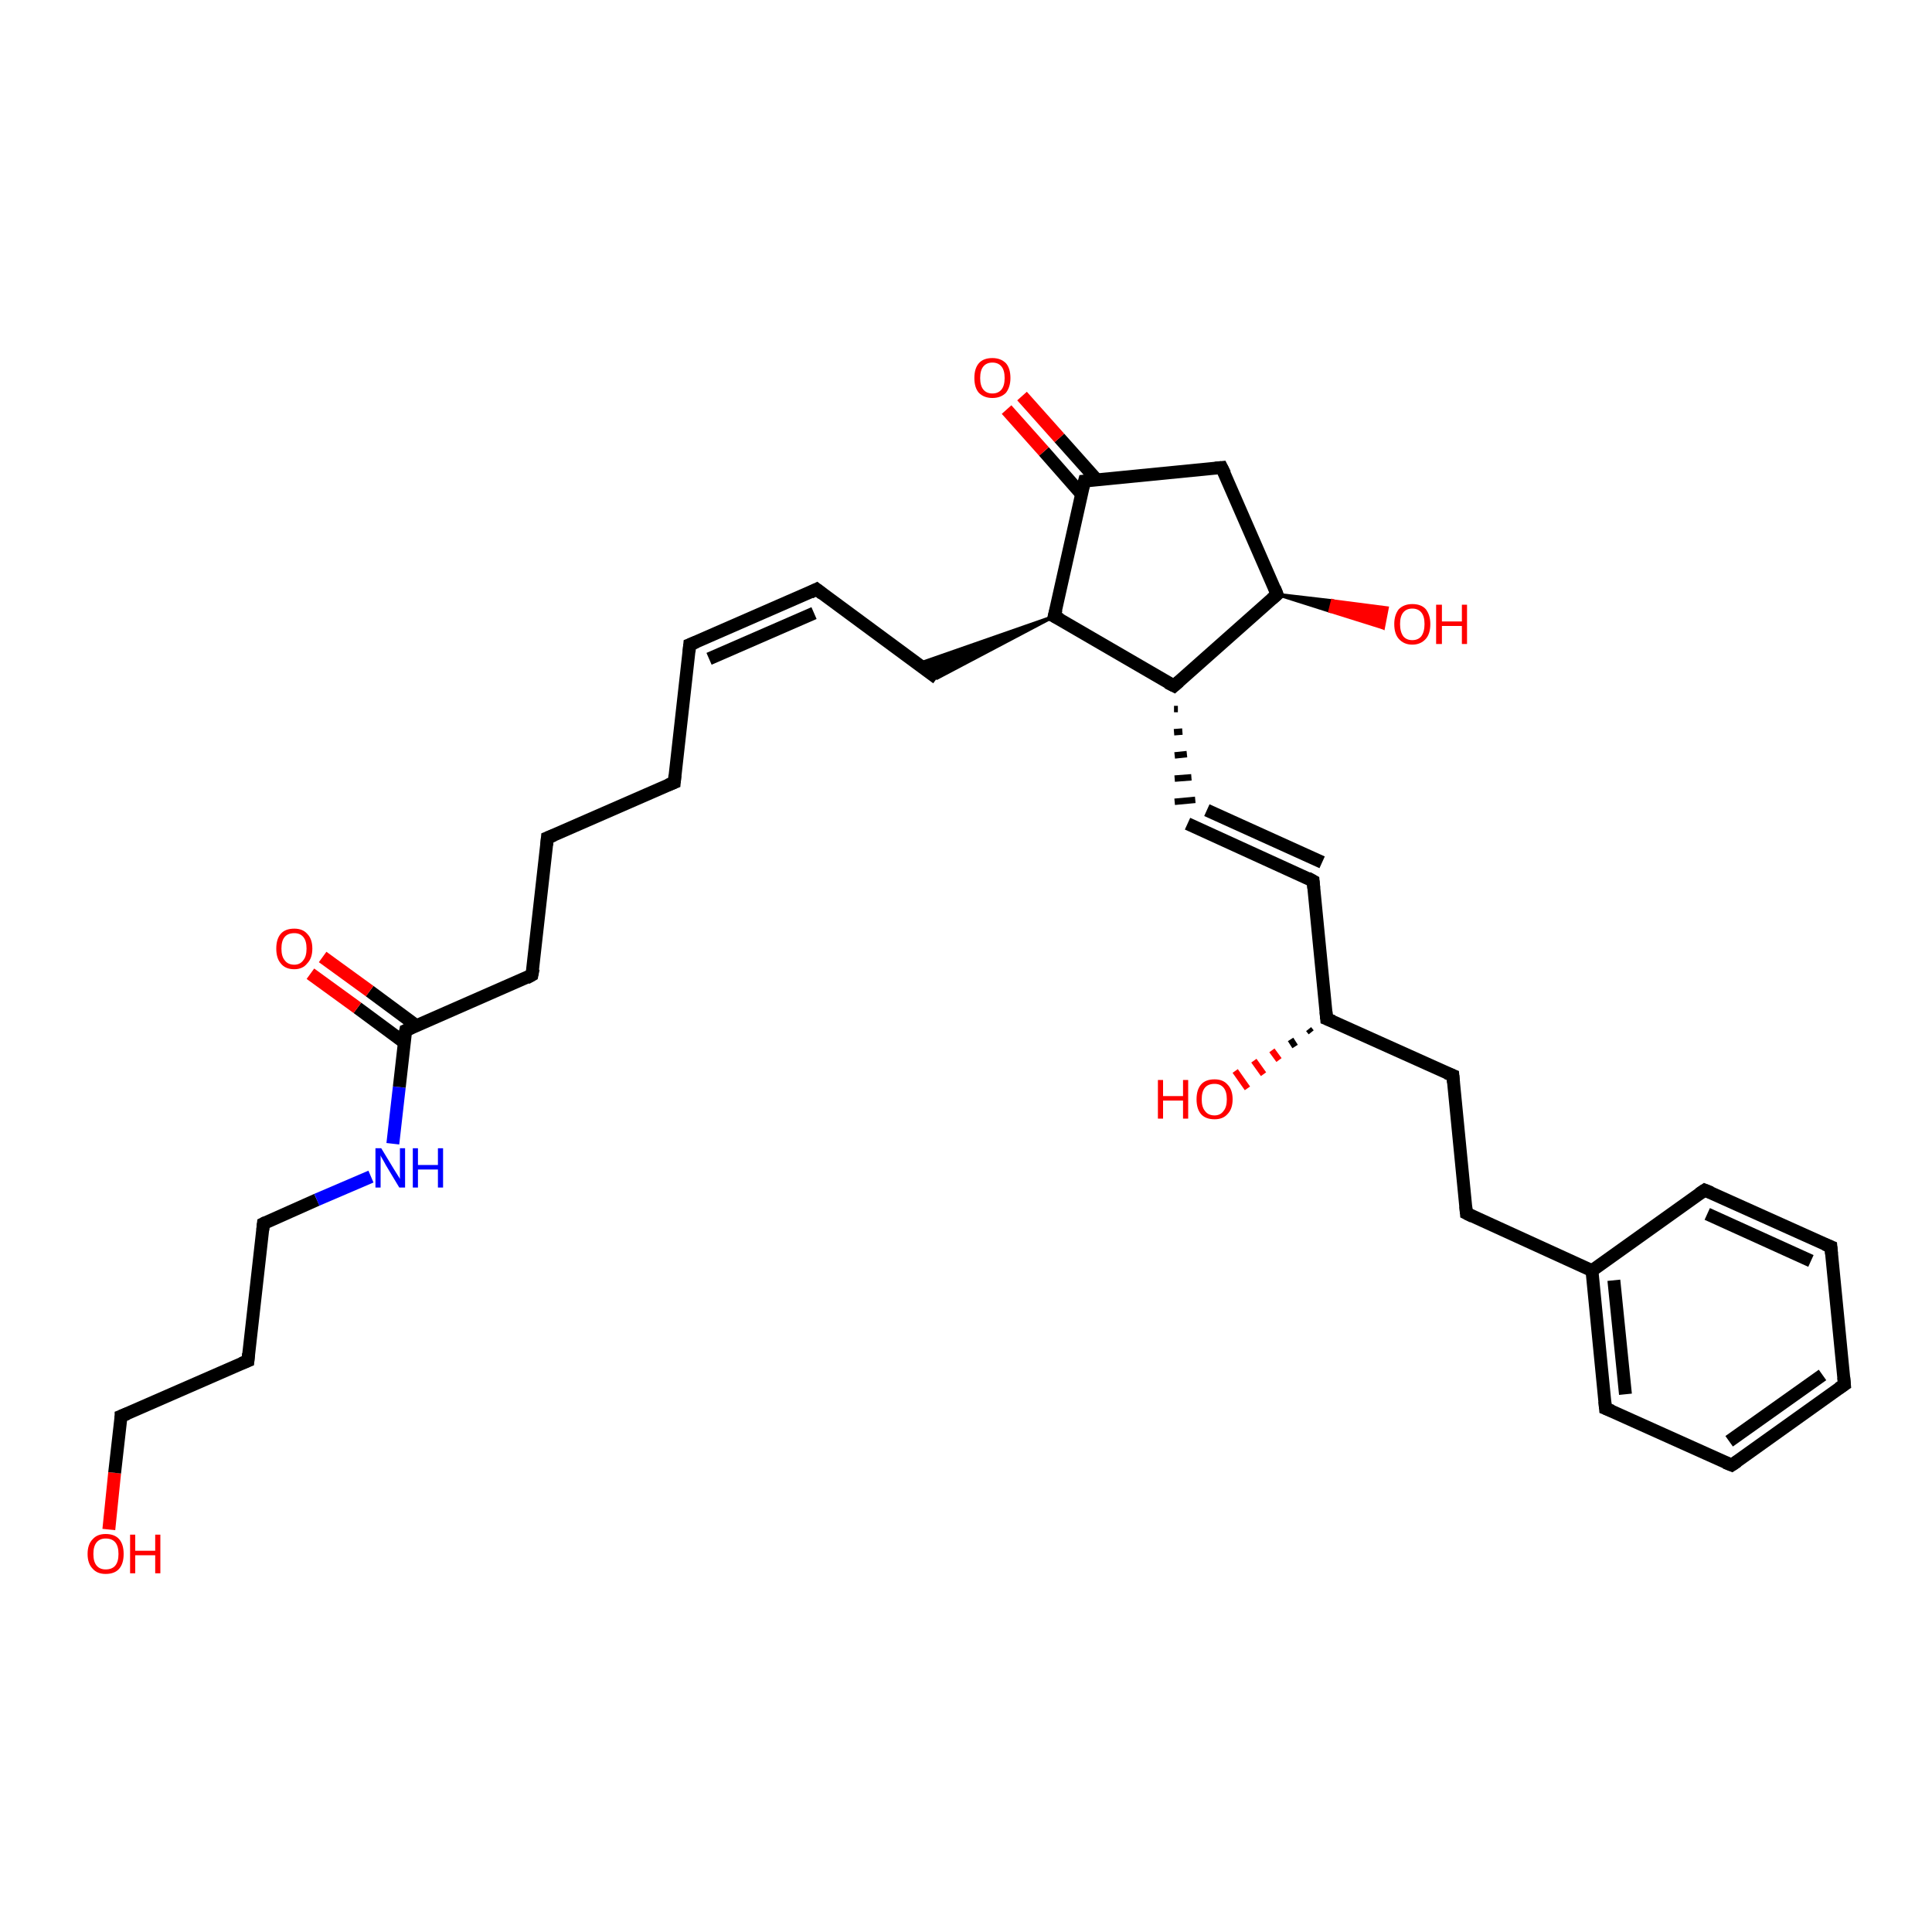<?xml version='1.0' encoding='iso-8859-1'?>
<svg version='1.1' baseProfile='full'
              xmlns='http://www.w3.org/2000/svg'
                      xmlns:rdkit='http://www.rdkit.org/xml'
                      xmlns:xlink='http://www.w3.org/1999/xlink'
                  xml:space='preserve'
width='300px' height='300px' viewBox='0 0 300 300'>
<!-- END OF HEADER -->
<rect style='opacity:1.0;fill:#FFFFFF;stroke:none' width='300.0' height='300.0' x='0.0' y='0.0'> </rect>
<path class='bond-0 atom-0 atom-1' d='M 16.9,237.5 L 17.8,228.7' style='fill:none;fill-rule:evenodd;stroke:#FF0000;stroke-width:2.0px;stroke-linecap:butt;stroke-linejoin:miter;stroke-opacity:1' />
<path class='bond-0 atom-0 atom-1' d='M 17.8,228.7 L 18.8,219.9' style='fill:none;fill-rule:evenodd;stroke:#000000;stroke-width:2.0px;stroke-linecap:butt;stroke-linejoin:miter;stroke-opacity:1' />
<path class='bond-1 atom-1 atom-2' d='M 18.8,219.9 L 38.5,211.3' style='fill:none;fill-rule:evenodd;stroke:#000000;stroke-width:2.0px;stroke-linecap:butt;stroke-linejoin:miter;stroke-opacity:1' />
<path class='bond-2 atom-2 atom-3' d='M 38.5,211.3 L 40.9,190.0' style='fill:none;fill-rule:evenodd;stroke:#000000;stroke-width:2.0px;stroke-linecap:butt;stroke-linejoin:miter;stroke-opacity:1' />
<path class='bond-3 atom-3 atom-4' d='M 40.9,190.0 L 49.2,186.3' style='fill:none;fill-rule:evenodd;stroke:#000000;stroke-width:2.0px;stroke-linecap:butt;stroke-linejoin:miter;stroke-opacity:1' />
<path class='bond-3 atom-3 atom-4' d='M 49.2,186.3 L 57.6,182.7' style='fill:none;fill-rule:evenodd;stroke:#0000FF;stroke-width:2.0px;stroke-linecap:butt;stroke-linejoin:miter;stroke-opacity:1' />
<path class='bond-4 atom-4 atom-5' d='M 61.0,177.6 L 62.0,168.8' style='fill:none;fill-rule:evenodd;stroke:#0000FF;stroke-width:2.0px;stroke-linecap:butt;stroke-linejoin:miter;stroke-opacity:1' />
<path class='bond-4 atom-4 atom-5' d='M 62.0,168.8 L 63.0,160.0' style='fill:none;fill-rule:evenodd;stroke:#000000;stroke-width:2.0px;stroke-linecap:butt;stroke-linejoin:miter;stroke-opacity:1' />
<path class='bond-5 atom-5 atom-6' d='M 64.7,159.3 L 57.4,153.9' style='fill:none;fill-rule:evenodd;stroke:#000000;stroke-width:2.0px;stroke-linecap:butt;stroke-linejoin:miter;stroke-opacity:1' />
<path class='bond-5 atom-5 atom-6' d='M 57.4,153.9 L 50.1,148.6' style='fill:none;fill-rule:evenodd;stroke:#FF0000;stroke-width:2.0px;stroke-linecap:butt;stroke-linejoin:miter;stroke-opacity:1' />
<path class='bond-5 atom-5 atom-6' d='M 62.8,161.9 L 55.5,156.5' style='fill:none;fill-rule:evenodd;stroke:#000000;stroke-width:2.0px;stroke-linecap:butt;stroke-linejoin:miter;stroke-opacity:1' />
<path class='bond-5 atom-5 atom-6' d='M 55.5,156.5 L 48.2,151.2' style='fill:none;fill-rule:evenodd;stroke:#FF0000;stroke-width:2.0px;stroke-linecap:butt;stroke-linejoin:miter;stroke-opacity:1' />
<path class='bond-6 atom-5 atom-7' d='M 63.0,160.0 L 82.6,151.4' style='fill:none;fill-rule:evenodd;stroke:#000000;stroke-width:2.0px;stroke-linecap:butt;stroke-linejoin:miter;stroke-opacity:1' />
<path class='bond-7 atom-7 atom-8' d='M 82.6,151.4 L 85.0,130.1' style='fill:none;fill-rule:evenodd;stroke:#000000;stroke-width:2.0px;stroke-linecap:butt;stroke-linejoin:miter;stroke-opacity:1' />
<path class='bond-8 atom-8 atom-9' d='M 85.0,130.1 L 104.7,121.5' style='fill:none;fill-rule:evenodd;stroke:#000000;stroke-width:2.0px;stroke-linecap:butt;stroke-linejoin:miter;stroke-opacity:1' />
<path class='bond-9 atom-9 atom-10' d='M 104.7,121.5 L 107.1,100.1' style='fill:none;fill-rule:evenodd;stroke:#000000;stroke-width:2.0px;stroke-linecap:butt;stroke-linejoin:miter;stroke-opacity:1' />
<path class='bond-10 atom-10 atom-11' d='M 107.1,100.1 L 126.8,91.5' style='fill:none;fill-rule:evenodd;stroke:#000000;stroke-width:2.0px;stroke-linecap:butt;stroke-linejoin:miter;stroke-opacity:1' />
<path class='bond-10 atom-10 atom-11' d='M 110.1,102.3 L 126.4,95.2' style='fill:none;fill-rule:evenodd;stroke:#000000;stroke-width:2.0px;stroke-linecap:butt;stroke-linejoin:miter;stroke-opacity:1' />
<path class='bond-11 atom-11 atom-12' d='M 126.8,91.5 L 145.5,105.3' style='fill:none;fill-rule:evenodd;stroke:#000000;stroke-width:2.0px;stroke-linecap:butt;stroke-linejoin:miter;stroke-opacity:1' />
<path class='bond-12 atom-13 atom-12' d='M 163.7,95.7 L 145.5,105.3 L 142.5,103.1 Z' style='fill:#000000;fill-rule:evenodd;fill-opacity:1;stroke:#000000;stroke-width:0.5px;stroke-linecap:butt;stroke-linejoin:miter;stroke-opacity:1;' />
<path class='bond-13 atom-13 atom-14' d='M 163.7,95.7 L 182.3,106.5' style='fill:none;fill-rule:evenodd;stroke:#000000;stroke-width:2.0px;stroke-linecap:butt;stroke-linejoin:miter;stroke-opacity:1' />
<path class='bond-14 atom-14 atom-15' d='M 182.3,110.1 L 182.9,110.1' style='fill:none;fill-rule:evenodd;stroke:#000000;stroke-width:1.0px;stroke-linecap:butt;stroke-linejoin:miter;stroke-opacity:1' />
<path class='bond-14 atom-14 atom-15' d='M 182.3,113.7 L 183.6,113.6' style='fill:none;fill-rule:evenodd;stroke:#000000;stroke-width:1.0px;stroke-linecap:butt;stroke-linejoin:miter;stroke-opacity:1' />
<path class='bond-14 atom-14 atom-15' d='M 182.4,117.3 L 184.3,117.1' style='fill:none;fill-rule:evenodd;stroke:#000000;stroke-width:1.0px;stroke-linecap:butt;stroke-linejoin:miter;stroke-opacity:1' />
<path class='bond-14 atom-14 atom-15' d='M 182.4,120.9 L 185.0,120.7' style='fill:none;fill-rule:evenodd;stroke:#000000;stroke-width:1.0px;stroke-linecap:butt;stroke-linejoin:miter;stroke-opacity:1' />
<path class='bond-14 atom-14 atom-15' d='M 182.4,124.5 L 185.6,124.2' style='fill:none;fill-rule:evenodd;stroke:#000000;stroke-width:1.0px;stroke-linecap:butt;stroke-linejoin:miter;stroke-opacity:1' />
<path class='bond-15 atom-15 atom-16' d='M 184.4,127.9 L 203.9,136.8' style='fill:none;fill-rule:evenodd;stroke:#000000;stroke-width:2.0px;stroke-linecap:butt;stroke-linejoin:miter;stroke-opacity:1' />
<path class='bond-15 atom-15 atom-16' d='M 187.4,125.8 L 205.3,133.9' style='fill:none;fill-rule:evenodd;stroke:#000000;stroke-width:2.0px;stroke-linecap:butt;stroke-linejoin:miter;stroke-opacity:1' />
<path class='bond-16 atom-16 atom-17' d='M 203.9,136.8 L 206.0,158.2' style='fill:none;fill-rule:evenodd;stroke:#000000;stroke-width:2.0px;stroke-linecap:butt;stroke-linejoin:miter;stroke-opacity:1' />
<path class='bond-17 atom-17 atom-18' d='M 203.6,160.3 L 203.2,159.8' style='fill:none;fill-rule:evenodd;stroke:#000000;stroke-width:1.0px;stroke-linecap:butt;stroke-linejoin:miter;stroke-opacity:1' />
<path class='bond-17 atom-17 atom-18' d='M 201.1,162.5 L 200.4,161.4' style='fill:none;fill-rule:evenodd;stroke:#000000;stroke-width:1.0px;stroke-linecap:butt;stroke-linejoin:miter;stroke-opacity:1' />
<path class='bond-17 atom-17 atom-18' d='M 198.6,164.6 L 197.5,163.1' style='fill:none;fill-rule:evenodd;stroke:#FF0000;stroke-width:1.0px;stroke-linecap:butt;stroke-linejoin:miter;stroke-opacity:1' />
<path class='bond-17 atom-17 atom-18' d='M 196.2,166.8 L 194.7,164.7' style='fill:none;fill-rule:evenodd;stroke:#FF0000;stroke-width:1.0px;stroke-linecap:butt;stroke-linejoin:miter;stroke-opacity:1' />
<path class='bond-17 atom-17 atom-18' d='M 193.7,169.0 L 191.8,166.3' style='fill:none;fill-rule:evenodd;stroke:#FF0000;stroke-width:1.0px;stroke-linecap:butt;stroke-linejoin:miter;stroke-opacity:1' />
<path class='bond-18 atom-17 atom-19' d='M 206.0,158.2 L 225.6,167.0' style='fill:none;fill-rule:evenodd;stroke:#000000;stroke-width:2.0px;stroke-linecap:butt;stroke-linejoin:miter;stroke-opacity:1' />
<path class='bond-19 atom-19 atom-20' d='M 225.6,167.0 L 227.7,188.4' style='fill:none;fill-rule:evenodd;stroke:#000000;stroke-width:2.0px;stroke-linecap:butt;stroke-linejoin:miter;stroke-opacity:1' />
<path class='bond-20 atom-20 atom-21' d='M 227.7,188.4 L 247.2,197.3' style='fill:none;fill-rule:evenodd;stroke:#000000;stroke-width:2.0px;stroke-linecap:butt;stroke-linejoin:miter;stroke-opacity:1' />
<path class='bond-21 atom-21 atom-22' d='M 247.2,197.3 L 249.3,218.7' style='fill:none;fill-rule:evenodd;stroke:#000000;stroke-width:2.0px;stroke-linecap:butt;stroke-linejoin:miter;stroke-opacity:1' />
<path class='bond-21 atom-21 atom-22' d='M 250.6,198.8 L 252.4,216.5' style='fill:none;fill-rule:evenodd;stroke:#000000;stroke-width:2.0px;stroke-linecap:butt;stroke-linejoin:miter;stroke-opacity:1' />
<path class='bond-22 atom-22 atom-23' d='M 249.3,218.7 L 268.9,227.5' style='fill:none;fill-rule:evenodd;stroke:#000000;stroke-width:2.0px;stroke-linecap:butt;stroke-linejoin:miter;stroke-opacity:1' />
<path class='bond-23 atom-23 atom-24' d='M 268.9,227.5 L 286.4,215.0' style='fill:none;fill-rule:evenodd;stroke:#000000;stroke-width:2.0px;stroke-linecap:butt;stroke-linejoin:miter;stroke-opacity:1' />
<path class='bond-23 atom-23 atom-24' d='M 268.5,223.8 L 283.0,213.5' style='fill:none;fill-rule:evenodd;stroke:#000000;stroke-width:2.0px;stroke-linecap:butt;stroke-linejoin:miter;stroke-opacity:1' />
<path class='bond-24 atom-24 atom-25' d='M 286.4,215.0 L 284.3,193.6' style='fill:none;fill-rule:evenodd;stroke:#000000;stroke-width:2.0px;stroke-linecap:butt;stroke-linejoin:miter;stroke-opacity:1' />
<path class='bond-25 atom-25 atom-26' d='M 284.3,193.6 L 264.7,184.8' style='fill:none;fill-rule:evenodd;stroke:#000000;stroke-width:2.0px;stroke-linecap:butt;stroke-linejoin:miter;stroke-opacity:1' />
<path class='bond-25 atom-25 atom-26' d='M 281.2,195.8 L 265.1,188.5' style='fill:none;fill-rule:evenodd;stroke:#000000;stroke-width:2.0px;stroke-linecap:butt;stroke-linejoin:miter;stroke-opacity:1' />
<path class='bond-26 atom-14 atom-27' d='M 182.3,106.5 L 198.3,92.3' style='fill:none;fill-rule:evenodd;stroke:#000000;stroke-width:2.0px;stroke-linecap:butt;stroke-linejoin:miter;stroke-opacity:1' />
<path class='bond-27 atom-27 atom-28' d='M 198.3,92.3 L 206.9,93.3 L 206.5,94.9 Z' style='fill:#000000;fill-rule:evenodd;fill-opacity:1;stroke:#000000;stroke-width:0.5px;stroke-linecap:butt;stroke-linejoin:miter;stroke-opacity:1;' />
<path class='bond-27 atom-27 atom-28' d='M 206.9,93.3 L 214.8,97.5 L 215.4,94.4 Z' style='fill:#FF0000;fill-rule:evenodd;fill-opacity:1;stroke:#FF0000;stroke-width:0.5px;stroke-linecap:butt;stroke-linejoin:miter;stroke-opacity:1;' />
<path class='bond-27 atom-27 atom-28' d='M 206.9,93.3 L 206.5,94.9 L 214.8,97.5 Z' style='fill:#FF0000;fill-rule:evenodd;fill-opacity:1;stroke:#FF0000;stroke-width:0.5px;stroke-linecap:butt;stroke-linejoin:miter;stroke-opacity:1;' />
<path class='bond-28 atom-27 atom-29' d='M 198.3,92.3 L 189.7,72.6' style='fill:none;fill-rule:evenodd;stroke:#000000;stroke-width:2.0px;stroke-linecap:butt;stroke-linejoin:miter;stroke-opacity:1' />
<path class='bond-29 atom-29 atom-30' d='M 189.7,72.6 L 168.4,74.7' style='fill:none;fill-rule:evenodd;stroke:#000000;stroke-width:2.0px;stroke-linecap:butt;stroke-linejoin:miter;stroke-opacity:1' />
<path class='bond-30 atom-30 atom-31' d='M 170.3,74.5 L 164.5,68.0' style='fill:none;fill-rule:evenodd;stroke:#000000;stroke-width:2.0px;stroke-linecap:butt;stroke-linejoin:miter;stroke-opacity:1' />
<path class='bond-30 atom-30 atom-31' d='M 164.5,68.0 L 158.7,61.5' style='fill:none;fill-rule:evenodd;stroke:#FF0000;stroke-width:2.0px;stroke-linecap:butt;stroke-linejoin:miter;stroke-opacity:1' />
<path class='bond-30 atom-30 atom-31' d='M 167.9,76.7 L 162.1,70.1' style='fill:none;fill-rule:evenodd;stroke:#000000;stroke-width:2.0px;stroke-linecap:butt;stroke-linejoin:miter;stroke-opacity:1' />
<path class='bond-30 atom-30 atom-31' d='M 162.1,70.1 L 156.3,63.6' style='fill:none;fill-rule:evenodd;stroke:#FF0000;stroke-width:2.0px;stroke-linecap:butt;stroke-linejoin:miter;stroke-opacity:1' />
<path class='bond-31 atom-30 atom-13' d='M 168.4,74.7 L 163.7,95.7' style='fill:none;fill-rule:evenodd;stroke:#000000;stroke-width:2.0px;stroke-linecap:butt;stroke-linejoin:miter;stroke-opacity:1' />
<path class='bond-32 atom-26 atom-21' d='M 264.7,184.8 L 247.2,197.3' style='fill:none;fill-rule:evenodd;stroke:#000000;stroke-width:2.0px;stroke-linecap:butt;stroke-linejoin:miter;stroke-opacity:1' />
<path d='M 18.8,220.4 L 18.8,219.9 L 19.8,219.5' style='fill:none;stroke:#000000;stroke-width:2.0px;stroke-linecap:butt;stroke-linejoin:miter;stroke-opacity:1;' />
<path d='M 37.5,211.7 L 38.5,211.3 L 38.6,210.2' style='fill:none;stroke:#000000;stroke-width:2.0px;stroke-linecap:butt;stroke-linejoin:miter;stroke-opacity:1;' />
<path d='M 40.8,191.0 L 40.9,190.0 L 41.3,189.8' style='fill:none;stroke:#000000;stroke-width:2.0px;stroke-linecap:butt;stroke-linejoin:miter;stroke-opacity:1;' />
<path d='M 62.9,160.5 L 63.0,160.0 L 63.9,159.6' style='fill:none;stroke:#000000;stroke-width:2.0px;stroke-linecap:butt;stroke-linejoin:miter;stroke-opacity:1;' />
<path d='M 81.7,151.9 L 82.6,151.4 L 82.8,150.4' style='fill:none;stroke:#000000;stroke-width:2.0px;stroke-linecap:butt;stroke-linejoin:miter;stroke-opacity:1;' />
<path d='M 84.9,131.2 L 85.0,130.1 L 86.0,129.7' style='fill:none;stroke:#000000;stroke-width:2.0px;stroke-linecap:butt;stroke-linejoin:miter;stroke-opacity:1;' />
<path d='M 103.7,121.9 L 104.7,121.5 L 104.8,120.4' style='fill:none;stroke:#000000;stroke-width:2.0px;stroke-linecap:butt;stroke-linejoin:miter;stroke-opacity:1;' />
<path d='M 107.0,101.2 L 107.1,100.1 L 108.1,99.7' style='fill:none;stroke:#000000;stroke-width:2.0px;stroke-linecap:butt;stroke-linejoin:miter;stroke-opacity:1;' />
<path d='M 125.8,92.0 L 126.8,91.5 L 127.7,92.2' style='fill:none;stroke:#000000;stroke-width:2.0px;stroke-linecap:butt;stroke-linejoin:miter;stroke-opacity:1;' />
<path d='M 164.7,96.2 L 163.7,95.7 L 164.0,94.6' style='fill:none;stroke:#000000;stroke-width:2.0px;stroke-linecap:butt;stroke-linejoin:miter;stroke-opacity:1;' />
<path d='M 181.3,106.0 L 182.3,106.5 L 183.1,105.8' style='fill:none;stroke:#000000;stroke-width:2.0px;stroke-linecap:butt;stroke-linejoin:miter;stroke-opacity:1;' />
<path d='M 203.0,136.3 L 203.9,136.8 L 204.0,137.9' style='fill:none;stroke:#000000;stroke-width:2.0px;stroke-linecap:butt;stroke-linejoin:miter;stroke-opacity:1;' />
<path d='M 205.9,157.1 L 206.0,158.2 L 207.0,158.6' style='fill:none;stroke:#000000;stroke-width:2.0px;stroke-linecap:butt;stroke-linejoin:miter;stroke-opacity:1;' />
<path d='M 224.6,166.6 L 225.6,167.0 L 225.7,168.1' style='fill:none;stroke:#000000;stroke-width:2.0px;stroke-linecap:butt;stroke-linejoin:miter;stroke-opacity:1;' />
<path d='M 227.6,187.3 L 227.7,188.4 L 228.7,188.9' style='fill:none;stroke:#000000;stroke-width:2.0px;stroke-linecap:butt;stroke-linejoin:miter;stroke-opacity:1;' />
<path d='M 249.2,217.6 L 249.3,218.7 L 250.3,219.1' style='fill:none;stroke:#000000;stroke-width:2.0px;stroke-linecap:butt;stroke-linejoin:miter;stroke-opacity:1;' />
<path d='M 267.9,227.1 L 268.9,227.5 L 269.8,226.9' style='fill:none;stroke:#000000;stroke-width:2.0px;stroke-linecap:butt;stroke-linejoin:miter;stroke-opacity:1;' />
<path d='M 285.5,215.6 L 286.4,215.0 L 286.3,213.9' style='fill:none;stroke:#000000;stroke-width:2.0px;stroke-linecap:butt;stroke-linejoin:miter;stroke-opacity:1;' />
<path d='M 284.4,194.7 L 284.3,193.6 L 283.3,193.2' style='fill:none;stroke:#000000;stroke-width:2.0px;stroke-linecap:butt;stroke-linejoin:miter;stroke-opacity:1;' />
<path d='M 265.7,185.2 L 264.7,184.8 L 263.8,185.4' style='fill:none;stroke:#000000;stroke-width:2.0px;stroke-linecap:butt;stroke-linejoin:miter;stroke-opacity:1;' />
<path d='M 197.5,93.0 L 198.3,92.3 L 197.9,91.3' style='fill:none;stroke:#000000;stroke-width:2.0px;stroke-linecap:butt;stroke-linejoin:miter;stroke-opacity:1;' />
<path d='M 190.2,73.6 L 189.7,72.6 L 188.7,72.7' style='fill:none;stroke:#000000;stroke-width:2.0px;stroke-linecap:butt;stroke-linejoin:miter;stroke-opacity:1;' />
<path d='M 169.4,74.6 L 168.4,74.7 L 168.1,75.8' style='fill:none;stroke:#000000;stroke-width:2.0px;stroke-linecap:butt;stroke-linejoin:miter;stroke-opacity:1;' />
<path class='atom-0' d='M 13.6 241.3
Q 13.6 239.8, 14.4 239.0
Q 15.1 238.2, 16.4 238.2
Q 17.8 238.2, 18.5 239.0
Q 19.2 239.8, 19.2 241.3
Q 19.2 242.8, 18.5 243.6
Q 17.8 244.4, 16.4 244.4
Q 15.1 244.4, 14.4 243.6
Q 13.6 242.8, 13.6 241.3
M 16.4 243.7
Q 17.4 243.7, 17.9 243.1
Q 18.4 242.5, 18.4 241.3
Q 18.4 240.1, 17.9 239.5
Q 17.4 238.9, 16.4 238.9
Q 15.5 238.9, 15.0 239.5
Q 14.5 240.1, 14.5 241.3
Q 14.5 242.5, 15.0 243.1
Q 15.5 243.7, 16.4 243.7
' fill='#FF0000'/>
<path class='atom-0' d='M 20.2 238.3
L 21.0 238.3
L 21.0 240.8
L 24.1 240.8
L 24.1 238.3
L 24.9 238.3
L 24.9 244.3
L 24.1 244.3
L 24.1 241.5
L 21.0 241.5
L 21.0 244.3
L 20.2 244.3
L 20.2 238.3
' fill='#FF0000'/>
<path class='atom-4' d='M 59.2 178.3
L 61.2 181.6
Q 61.4 181.9, 61.7 182.4
Q 62.1 183.0, 62.1 183.1
L 62.1 178.3
L 62.9 178.3
L 62.9 184.4
L 62.0 184.4
L 59.9 180.9
Q 59.7 180.5, 59.4 180.0
Q 59.1 179.5, 59.1 179.4
L 59.1 184.4
L 58.3 184.4
L 58.3 178.3
L 59.2 178.3
' fill='#0000FF'/>
<path class='atom-4' d='M 64.1 178.3
L 64.9 178.3
L 64.9 180.9
L 68.0 180.9
L 68.0 178.3
L 68.8 178.3
L 68.8 184.4
L 68.0 184.4
L 68.0 181.6
L 64.9 181.6
L 64.9 184.4
L 64.1 184.4
L 64.1 178.3
' fill='#0000FF'/>
<path class='atom-6' d='M 42.9 147.3
Q 42.9 145.8, 43.6 145.0
Q 44.3 144.2, 45.7 144.2
Q 47.0 144.2, 47.7 145.0
Q 48.5 145.8, 48.5 147.3
Q 48.5 148.8, 47.7 149.6
Q 47.0 150.5, 45.7 150.5
Q 44.3 150.5, 43.6 149.6
Q 42.9 148.8, 42.9 147.3
M 45.7 149.8
Q 46.6 149.8, 47.1 149.1
Q 47.6 148.5, 47.6 147.3
Q 47.6 146.1, 47.1 145.5
Q 46.6 144.9, 45.7 144.9
Q 44.7 144.9, 44.2 145.5
Q 43.7 146.1, 43.7 147.3
Q 43.7 148.5, 44.2 149.1
Q 44.7 149.8, 45.7 149.8
' fill='#FF0000'/>
<path class='atom-18' d='M 179.8 167.7
L 180.6 167.7
L 180.6 170.2
L 183.7 170.2
L 183.7 167.7
L 184.5 167.7
L 184.5 173.7
L 183.7 173.7
L 183.7 170.9
L 180.6 170.9
L 180.6 173.7
L 179.8 173.7
L 179.8 167.7
' fill='#FF0000'/>
<path class='atom-18' d='M 185.8 170.7
Q 185.8 169.2, 186.5 168.4
Q 187.2 167.6, 188.6 167.6
Q 189.9 167.6, 190.6 168.4
Q 191.4 169.2, 191.4 170.7
Q 191.4 172.2, 190.6 173.0
Q 189.9 173.8, 188.6 173.8
Q 187.2 173.8, 186.5 173.0
Q 185.8 172.2, 185.8 170.7
M 188.6 173.2
Q 189.5 173.2, 190.0 172.5
Q 190.5 171.9, 190.5 170.7
Q 190.5 169.5, 190.0 168.9
Q 189.5 168.3, 188.6 168.3
Q 187.6 168.3, 187.1 168.9
Q 186.6 169.5, 186.6 170.7
Q 186.6 171.9, 187.1 172.5
Q 187.6 173.2, 188.6 173.2
' fill='#FF0000'/>
<path class='atom-28' d='M 216.5 96.9
Q 216.5 95.5, 217.2 94.6
Q 218.0 93.8, 219.3 93.8
Q 220.7 93.8, 221.4 94.6
Q 222.1 95.5, 222.1 96.9
Q 222.1 98.4, 221.4 99.2
Q 220.6 100.1, 219.3 100.1
Q 218.0 100.1, 217.2 99.2
Q 216.5 98.4, 216.5 96.9
M 219.3 99.4
Q 220.2 99.4, 220.7 98.8
Q 221.2 98.1, 221.2 96.9
Q 221.2 95.7, 220.7 95.1
Q 220.2 94.5, 219.3 94.5
Q 218.4 94.5, 217.9 95.1
Q 217.4 95.7, 217.4 96.9
Q 217.4 98.1, 217.9 98.8
Q 218.4 99.4, 219.3 99.4
' fill='#FF0000'/>
<path class='atom-28' d='M 223.0 93.9
L 223.9 93.9
L 223.9 96.5
L 227.0 96.5
L 227.0 93.9
L 227.8 93.9
L 227.8 100.0
L 227.0 100.0
L 227.0 97.2
L 223.9 97.2
L 223.9 100.0
L 223.0 100.0
L 223.0 93.9
' fill='#FF0000'/>
<path class='atom-31' d='M 151.3 58.7
Q 151.3 57.2, 152.0 56.4
Q 152.7 55.6, 154.1 55.6
Q 155.4 55.6, 156.2 56.4
Q 156.9 57.2, 156.9 58.7
Q 156.9 60.1, 156.2 61.0
Q 155.4 61.8, 154.1 61.8
Q 152.8 61.8, 152.0 61.0
Q 151.3 60.2, 151.3 58.7
M 154.1 61.1
Q 155.0 61.1, 155.5 60.5
Q 156.0 59.9, 156.0 58.7
Q 156.0 57.5, 155.5 56.9
Q 155.0 56.3, 154.1 56.3
Q 153.2 56.3, 152.7 56.9
Q 152.2 57.5, 152.2 58.7
Q 152.2 59.9, 152.7 60.5
Q 153.2 61.1, 154.1 61.1
' fill='#FF0000'/>
</svg>
